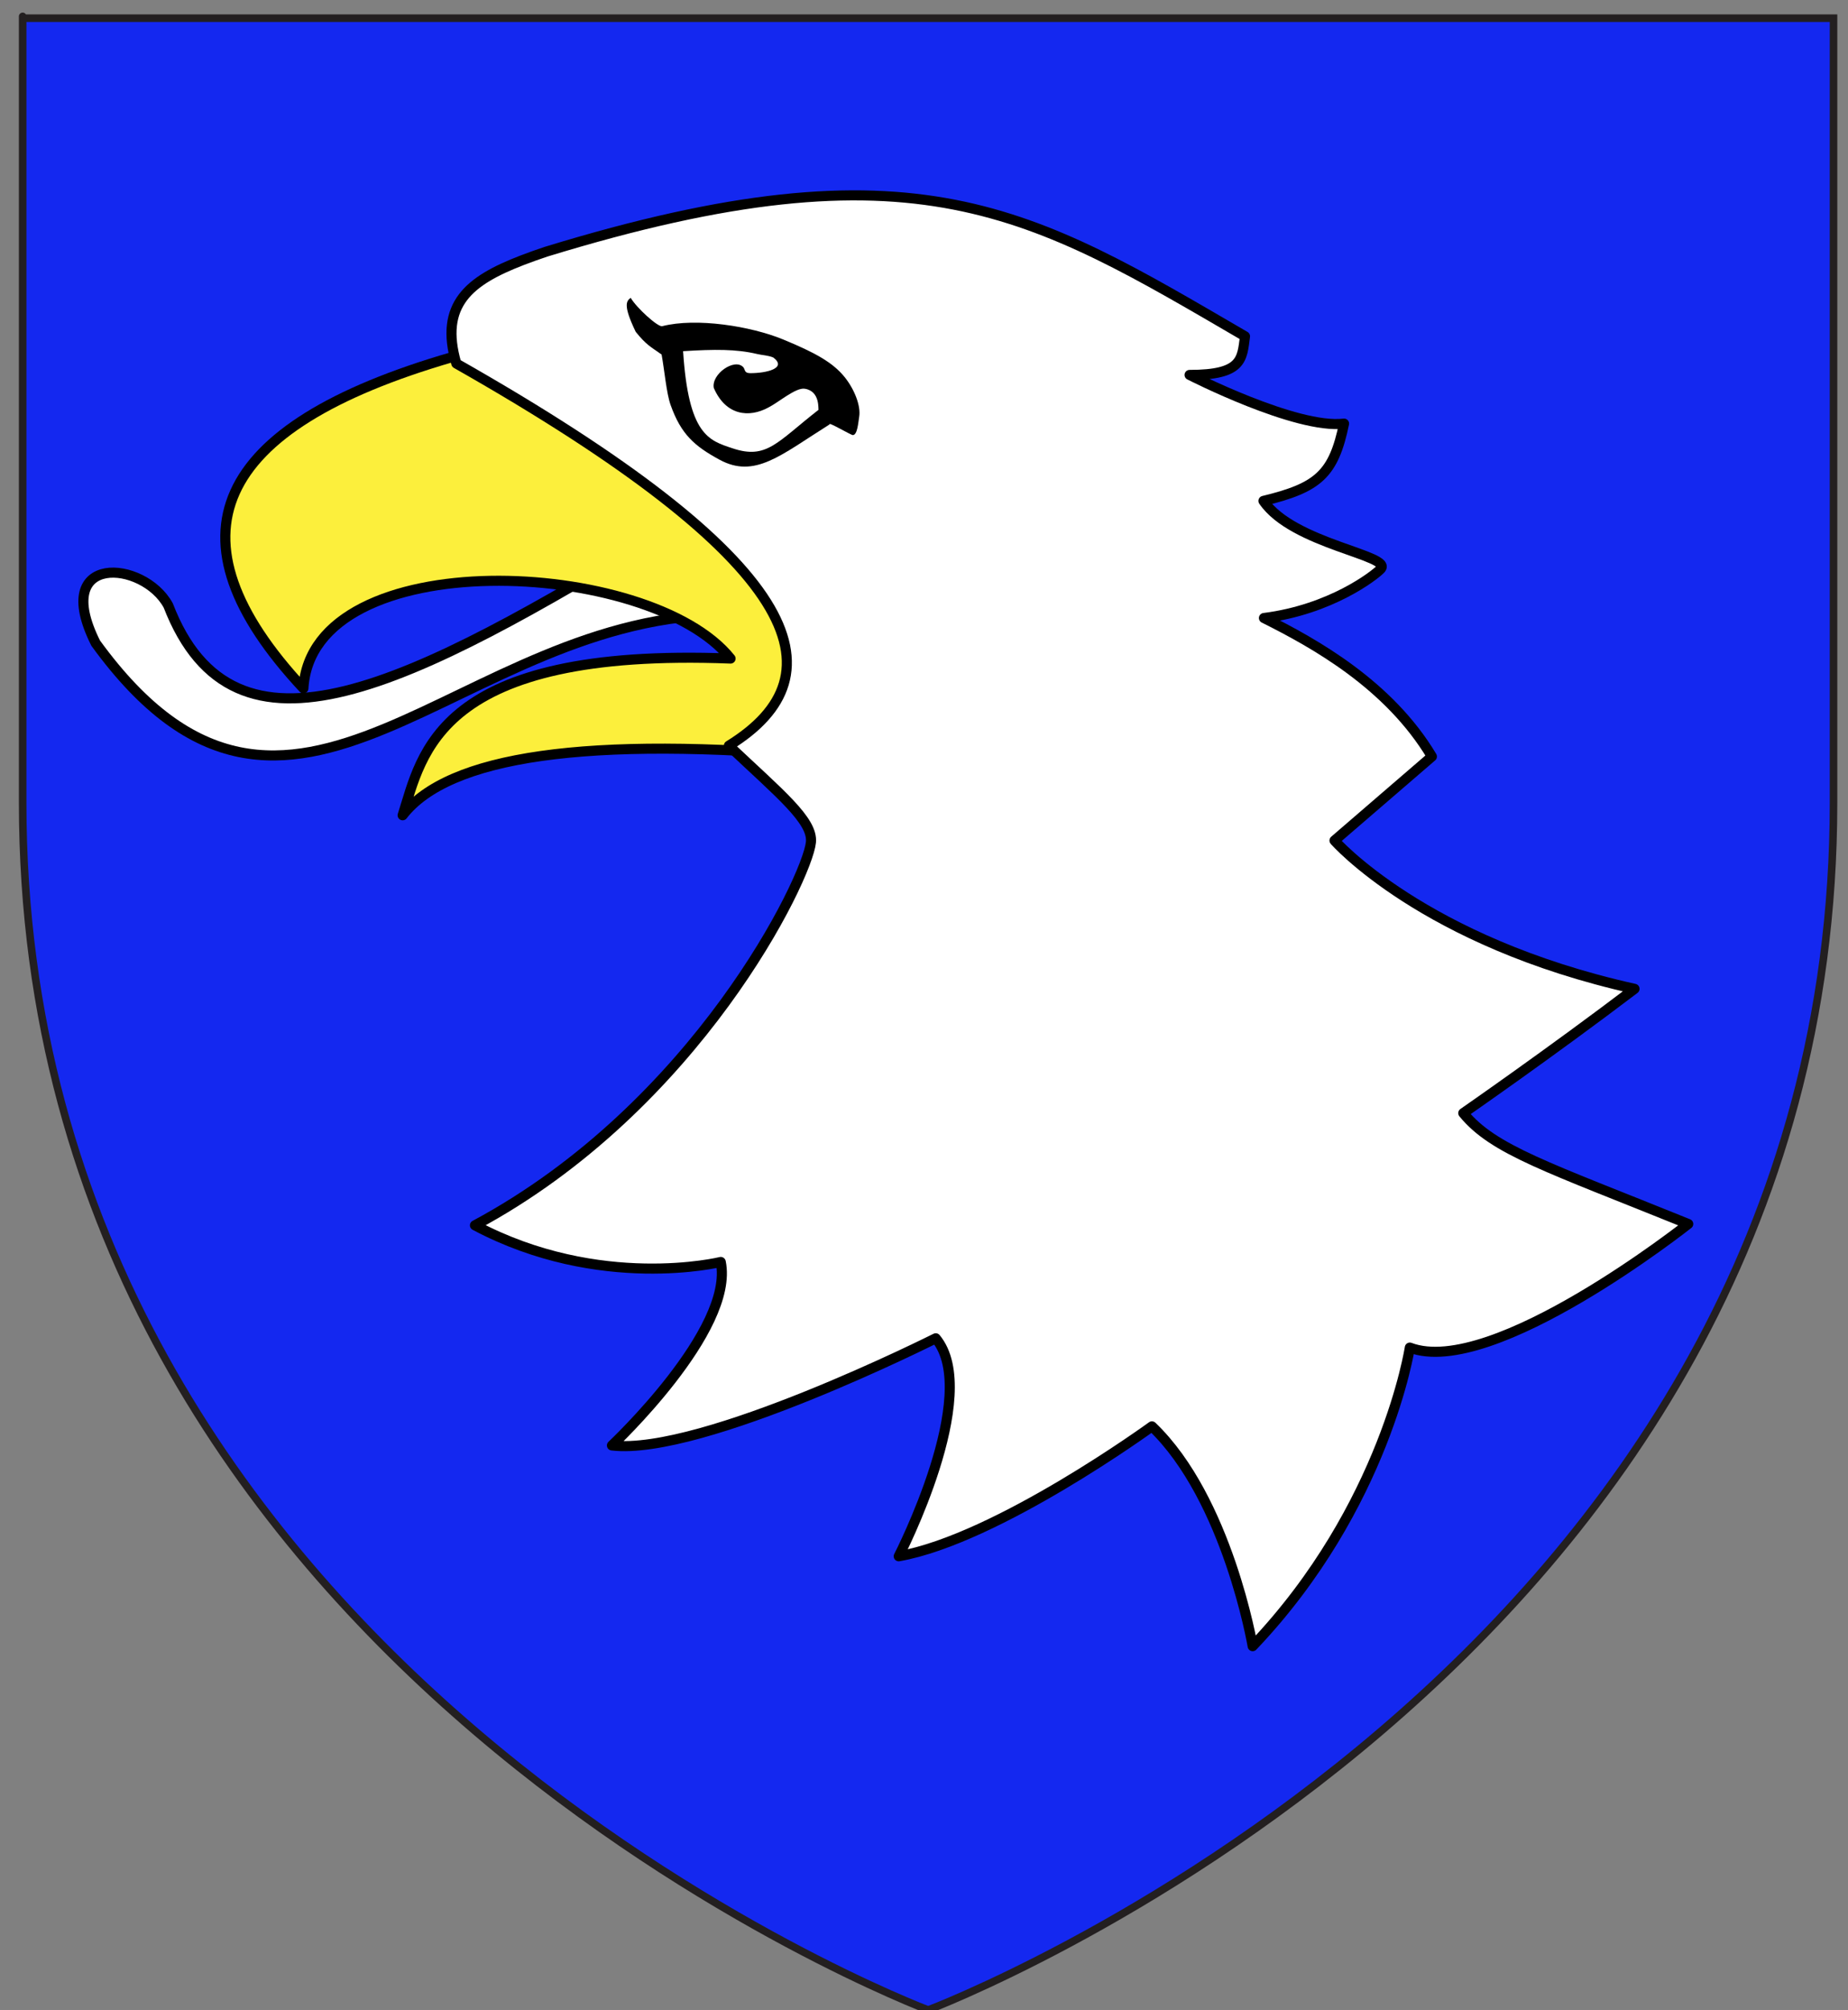 <?xml version="1.0" encoding="utf-8"?>
<!-- Generator: Adobe Illustrator 12.0.1, SVG Export Plug-In . SVG Version: 6.00 Build 51448)  -->
<!DOCTYPE svg PUBLIC "-//W3C//DTD SVG 1.1//EN" "http://www.w3.org/Graphics/SVG/1.1/DTD/svg11.dtd">
<svg  version="1.1" id="Layer_1" xmlns="http://www.w3.org/2000/svg" xmlns:xlink="http://www.w3.org/1999/xlink" width="183.5" height="199.5"
	 viewBox="-2.25 0 183.5 199.5" overflow="visible" enable-background="new -2.25 0 183.5 199.5" xml:space="preserve">
<rect x="-2.25" y="0" width="183.5" height="199.5" fill="#808080" stroke="none"/>
<path id="path1411_9_" fill="#1428F0" stroke="#231F20" stroke-width="0.75" d="M89.913,199.5C89.913,199.5,0,165.664,0,79.688
	C0-6.296,0,1.806,0,1.806h179.812v77.882C179.832,165.664,89.913,199.5,89.913,199.5z"/>
<g>
	<path id="Langue_1_" fill="#FFFFFF" stroke="#000000" stroke-linejoin="round" d="M70.328,61.009
		c3.975,0.351,2.781-13.332-6.305-8.47c-25.756,15.672-42.998,24.568-49.568,7.556c-2.447-4.502-11.716-5.265-7.204,3.739
		C26.706,90.614,43.199,60.692,70.328,61.009z"/>
	<path id="Bec_1_" fill="#FCEF3C" stroke="#000000" stroke-linecap="round" stroke-linejoin="round" d="M79.615,33.107l0.279,42.023
		c-24.06-2.151-37.646-0.031-42.164,5.79c1.939-6.042,3.389-16.679,32.562-15.556c-8-10.004-41.561-11.546-42.415,2.956
		c-13.982-15.003-9.049-25.957,14.754-32.87L79.615,33.107z"/>
	<path id="Contour_1_" fill="#FFFFFF" stroke="#000000" stroke-linejoin="round" d="M49.578,25.84
		c-5.229,2.015-8.222,4.365-6.517,10.239C77.678,55.72,81.536,66.953,70.125,74.011c5.056,4.777,8.361,7.429,8.148,9.583
		c-0.362,3.621-11.357,26.234-33.363,38.025c12.404,6.586,24.408,3.637,24.408,3.637c1.399,6.762-10.804,18.211-10.804,18.211
		c8.899,1.055,32.152-10.637,32.152-10.637c4.603,5.547-3.676,21.637-3.676,21.637c9.803-1.732,25.143-12.893,25.143-12.893
		c7.521,7.188,10.002,21.814,10.002,21.814c13.204-13.871,15.605-29.633,15.605-29.633c8.202,3.121,27.646-12.271,27.646-12.271
		c-14.004-5.666-19.339-7.334-22.338-11.002c0,0,8.668-6.002,17.005-12.335c-21.009-4.669-29.792-14.721-29.792-14.721l9.672-8.336
		c-4.262-7.122-11.589-11.204-16.678-13.749c6.637-0.839,10.964-4.212,11.582-4.855c1.313-1.361-8.686-2.454-11.63-6.77
		c5.447-1.316,6.966-2.652,8.004-7.67c-4.752,0.584-15.34-4.833-15.34-4.833c5.253,0,5.21-1.558,5.503-3.834
		c-21.229-12.369-32.621-19.677-69.426-8.388C51.116,25.271,50.326,25.55,49.578,25.84z"/>
	<g id="Oeil_1_">
		<path d="M60.375,29.562c-0.421,0.314-0.787,0.71,0.5,3.375c1.075,1.329,1.476,1.473,2.569,2.25
			c0.282,1.538,0.481,3.853,0.892,5.001c1.037,2.927,2.386,4.093,4.852,5.436c3.512,1.911,6.062-0.438,10.938-3.5
			c-0.188-0.312,2.12,1.068,2.312,1.062c0.455-0.018,0.533-1.261,0.625-1.812c0.183-1.097-0.482-2.747-1.438-3.938
			C80.46,35.984,78.688,35,75.5,33.688s-8.605-2.181-12-1.312C63.085,32.482,60.966,30.57,60.375,29.562z"/>
		<path fill="#FFFFFF" d="M65.579,34.857c3.133-0.194,5.274-0.213,7.351,0.279c0.527,0.127,1.087,0.127,1.609,0.35
			c1.41,1.07-0.722,1.561-2.303,1.552c-0.623-0.004-0.467-0.372-0.694-0.608c-0.867-0.899-3.167,0.695-2.917,2.07
			c1.188,2.75,3.5,3,5.438,1.938c1.005-0.503,2.697-1.993,3.596-1.855c1.579,0.245,1.309,2.118,1.374,2.089
			c-4.148,3.23-5.143,4.96-8.542,3.826C68.146,43.717,66.116,43.201,65.579,34.857z"/>
	</g>
</g>
</svg>
